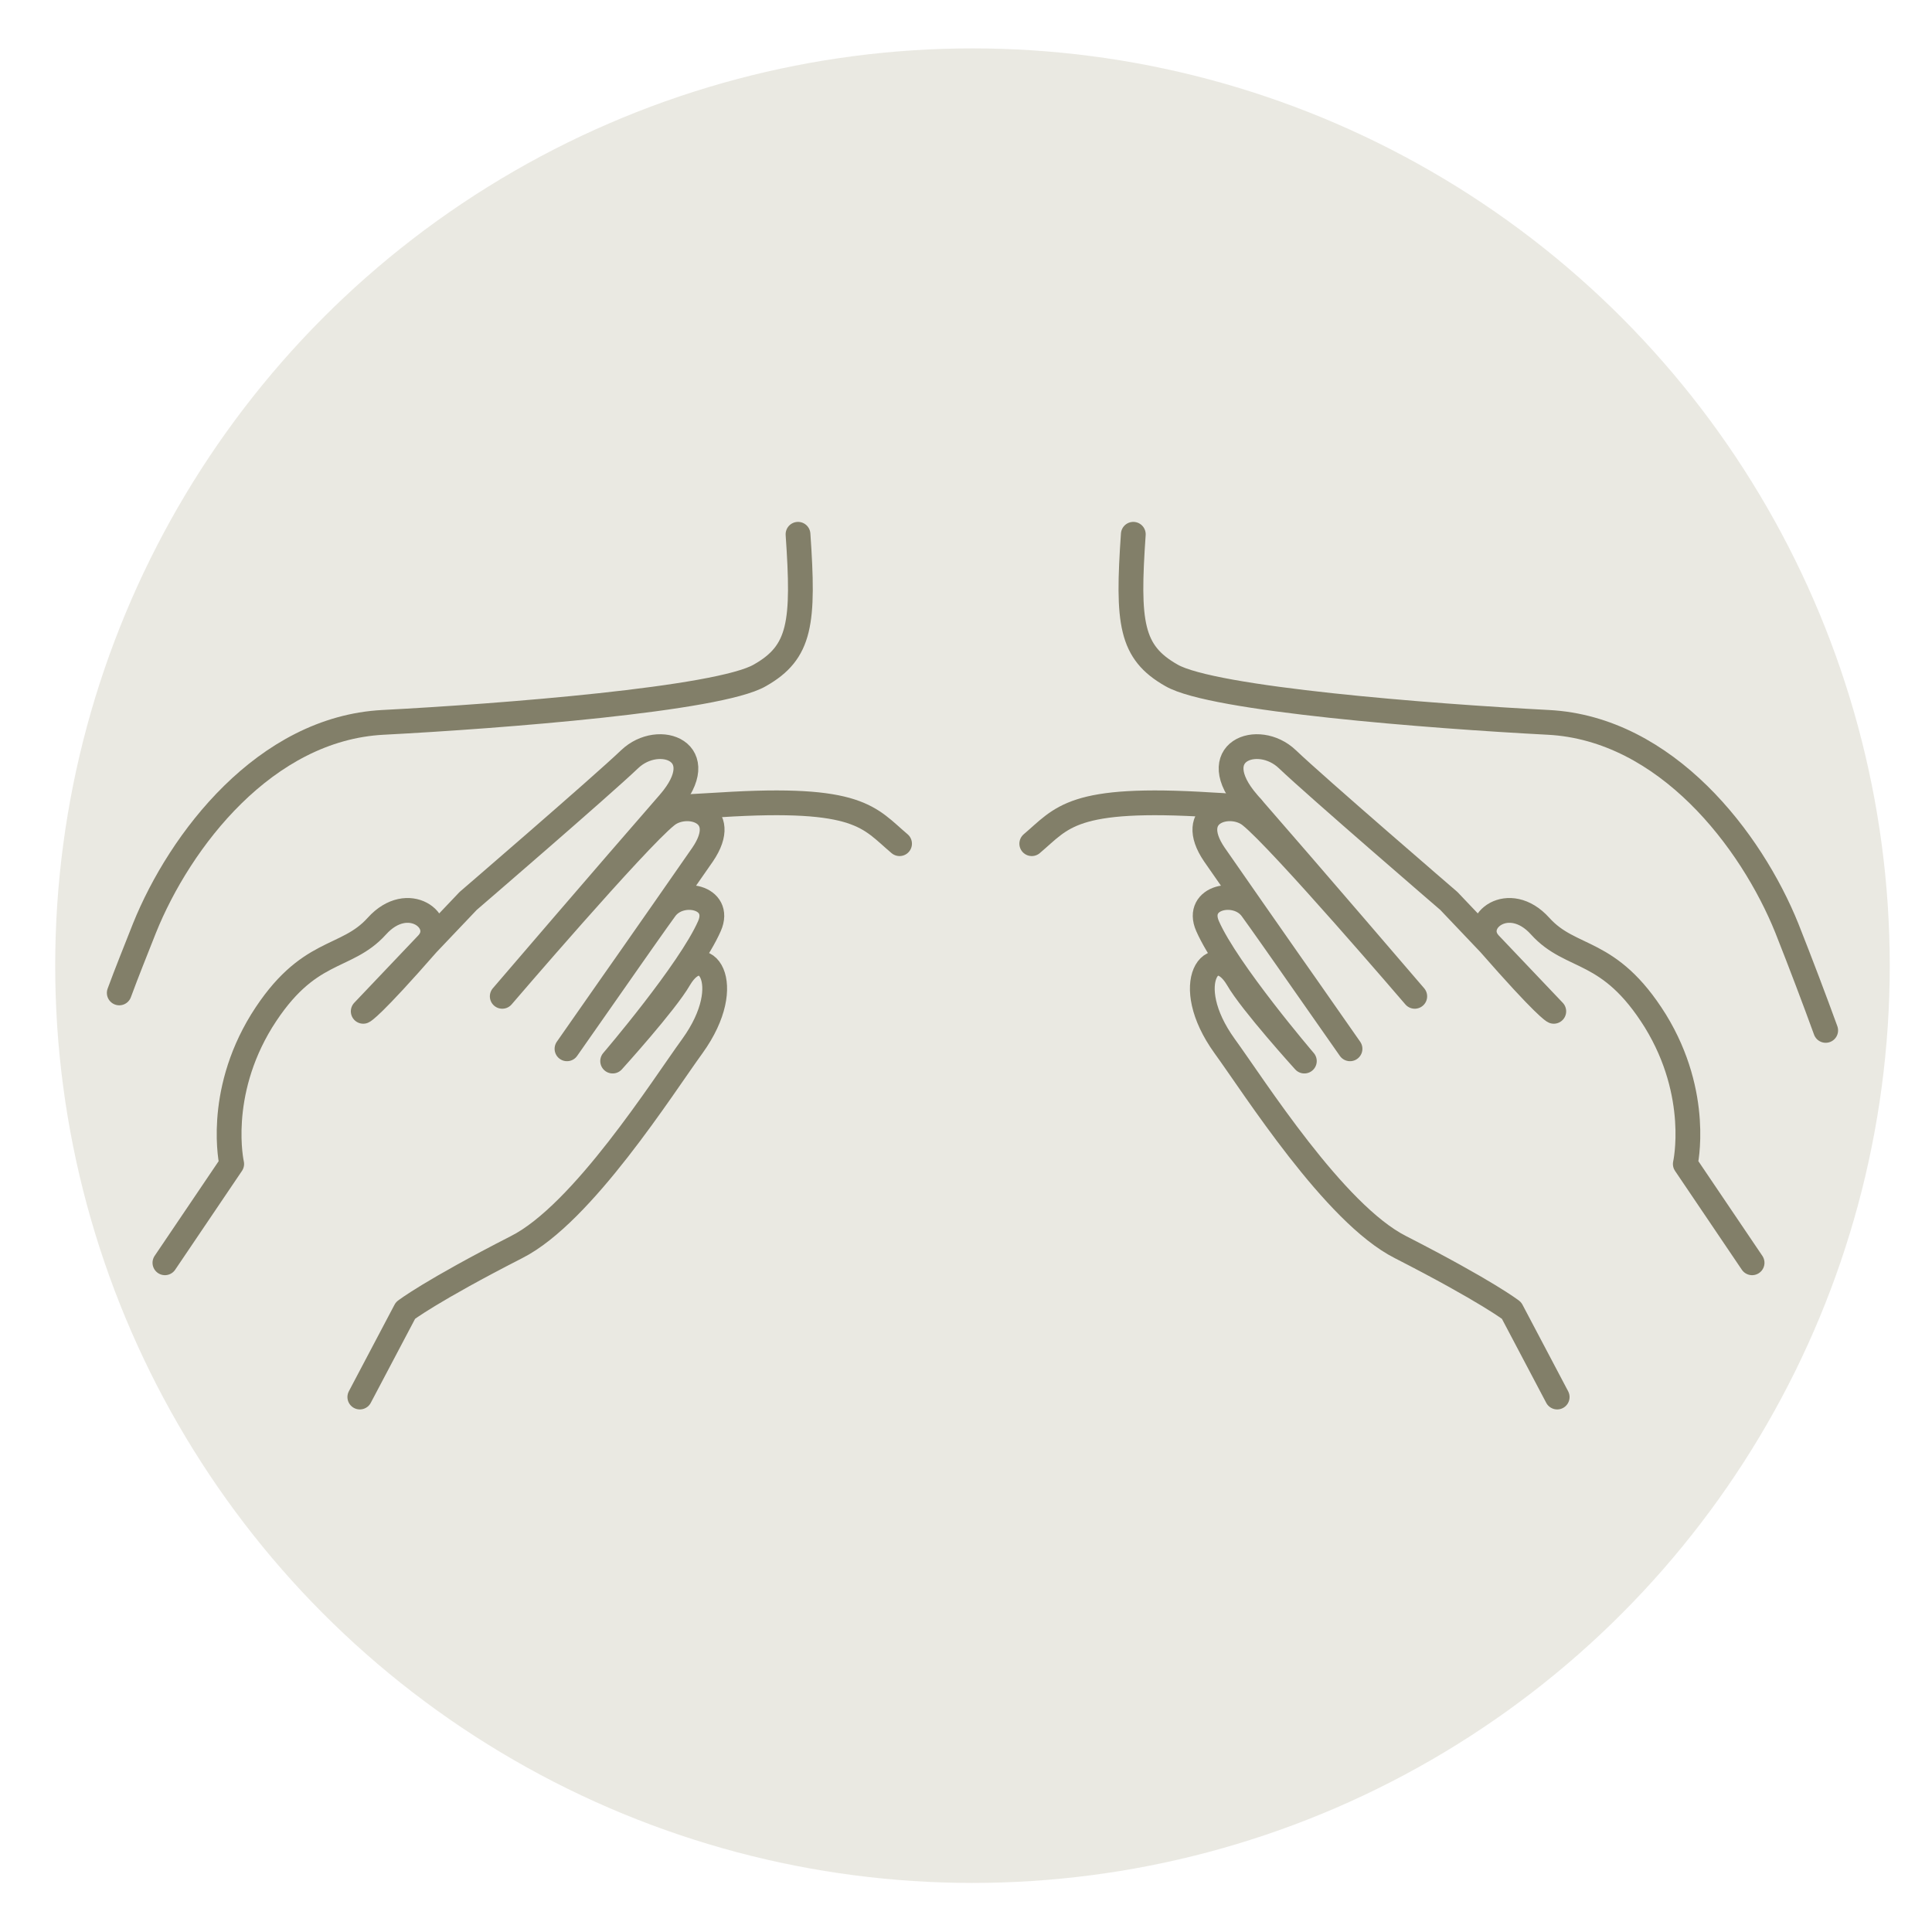<?xml version="1.0" encoding="utf-8"?>
<!-- Generator: Adobe Illustrator 27.6.1, SVG Export Plug-In . SVG Version: 6.00 Build 0)  -->
<svg version="1.1" id="レイヤー_1" xmlns="http://www.w3.org/2000/svg" xmlns:xlink="http://www.w3.org/1999/xlink" x="0px"
	 y="0px" viewBox="0 0 283.5 283.5" style="enable-background:new 0 0 283.5 283.5;" xml:space="preserve">
<style type="text/css">
	.st0{opacity:0.5;fill:#D7D5C6;}
	.st1{fill:none;stroke:#827F69;stroke-width:3.828;stroke-linecap:round;stroke-linejoin:round;stroke-miterlimit:10;}
	.st2{fill:none;stroke:#827F69;stroke-width:4.101;stroke-linecap:round;stroke-linejoin:round;stroke-miterlimit:10;}
	.st3{fill:#827F69;}
	.st4{clip-path:url(#SVGID_00000057867887246535942910000009477398360843808172_);}
	.st5{fill:none;stroke:#827F69;stroke-width:4.921;stroke-linecap:round;stroke-linejoin:round;stroke-miterlimit:10;}
	.st6{fill:#FFFFFF;stroke:#827F69;stroke-width:4.101;stroke-linecap:round;stroke-linejoin:round;stroke-miterlimit:10;}
	.st7{fill:none;stroke:#827F69;stroke-width:3.636;stroke-linecap:round;stroke-linejoin:round;stroke-miterlimit:10;}
</style>
<g>
	<circle class="st0" cx="142.7" cy="141.7" r="134.6"/>
	<g>
		<g>
			<path class="st7" d="M24.2,185.3l9.8-14.5c0,0-2.3-10.1,4.4-21c6.8-10.9,12.3-8.8,16.9-13.9s10.2-0.6,7.5,2.5
				c-8.3,9.5-9.5,10-9.5,10l15.4-16.2c0,0,19.4-16.7,23.7-20.8c4.3-4.1,12.3-1.1,5.8,6.4c-8.9,10.2-24.5,28.4-24.5,28.4
				s19.7-23,24.1-26.5c2.9-2.4,9.6-0.6,5.3,5.7c-6.1,8.8-19.9,28.5-19.9,28.5s12.2-17.5,14.4-20.5c2.2-3.1,8.4-1.8,6.5,2.5
				c-2.9,6.6-14.2,19.8-14.2,19.8s7.8-8.6,9.8-12.1c3.5-5.9,8.6,0.6,1.9,9.9c-4.3,5.9-16.1,24.6-25.8,29.5
				c-12.7,6.5-16.3,9.3-16.3,9.3l-6.7,12.7"/>
		</g>
		<g>
			<path class="st7" d="M257.1,185.3l-9.8-14.5c0,0,2.3-10.1-4.4-21c-6.8-10.9-12.3-8.8-16.9-13.9s-10.2-0.6-7.5,2.5
				c8.3,9.5,9.5,10,9.5,10l-15.4-16.2c0,0-19.4-16.7-23.7-20.8c-4.3-4.1-12.3-1.1-5.8,6.4c8.9,10.2,24.5,28.4,24.5,28.4
				s-19.7-23-24.1-26.5c-2.9-2.4-9.6-0.6-5.3,5.7c6.1,8.8,19.9,28.5,19.9,28.5s-12.2-17.5-14.4-20.5c-2.2-3.1-8.4-1.8-6.5,2.5
				c2.9,6.6,14.2,19.8,14.2,19.8s-7.8-8.6-9.8-12.1c-3.5-5.9-8.6,0.6-1.9,9.9c4.3,5.9,16.1,24.6,25.8,29.5
				c12.7,6.5,16.3,9.3,16.3,9.3l6.7,12.7"/>
		</g>
		<g>
			<path class="st7" d="M117.1,78.4c0.9,13,0.4,17.3-5.6,20.7c-6,3.5-38,6-55.3,6.9s-29.8,17.3-35,30.2c-1.3,3.3-2.6,6.5-3.7,9.5"/>
			<path class="st7" d="M166.3,78.4c-0.9,13-0.4,17.3,5.6,20.7c6,3.5,38,6,55.3,6.9s29.8,17.3,35,30.2c2.1,5.3,4.1,10.6,5.7,15"/>
		</g>
		<g>
			<path class="st7" d="M132,123.8c-4.5-3.8-5.8-7-26.3-5.7c-3.1,0.2-5.8,0.3-8.1,0.5"/>
			<path class="st7" d="M151.4,123.8c4.5-3.8,5.8-7,26.3-5.7c2.2,0.1,4.2,0.3,6,0.4"/>
		</g>
	</g>
</g>
</svg>
